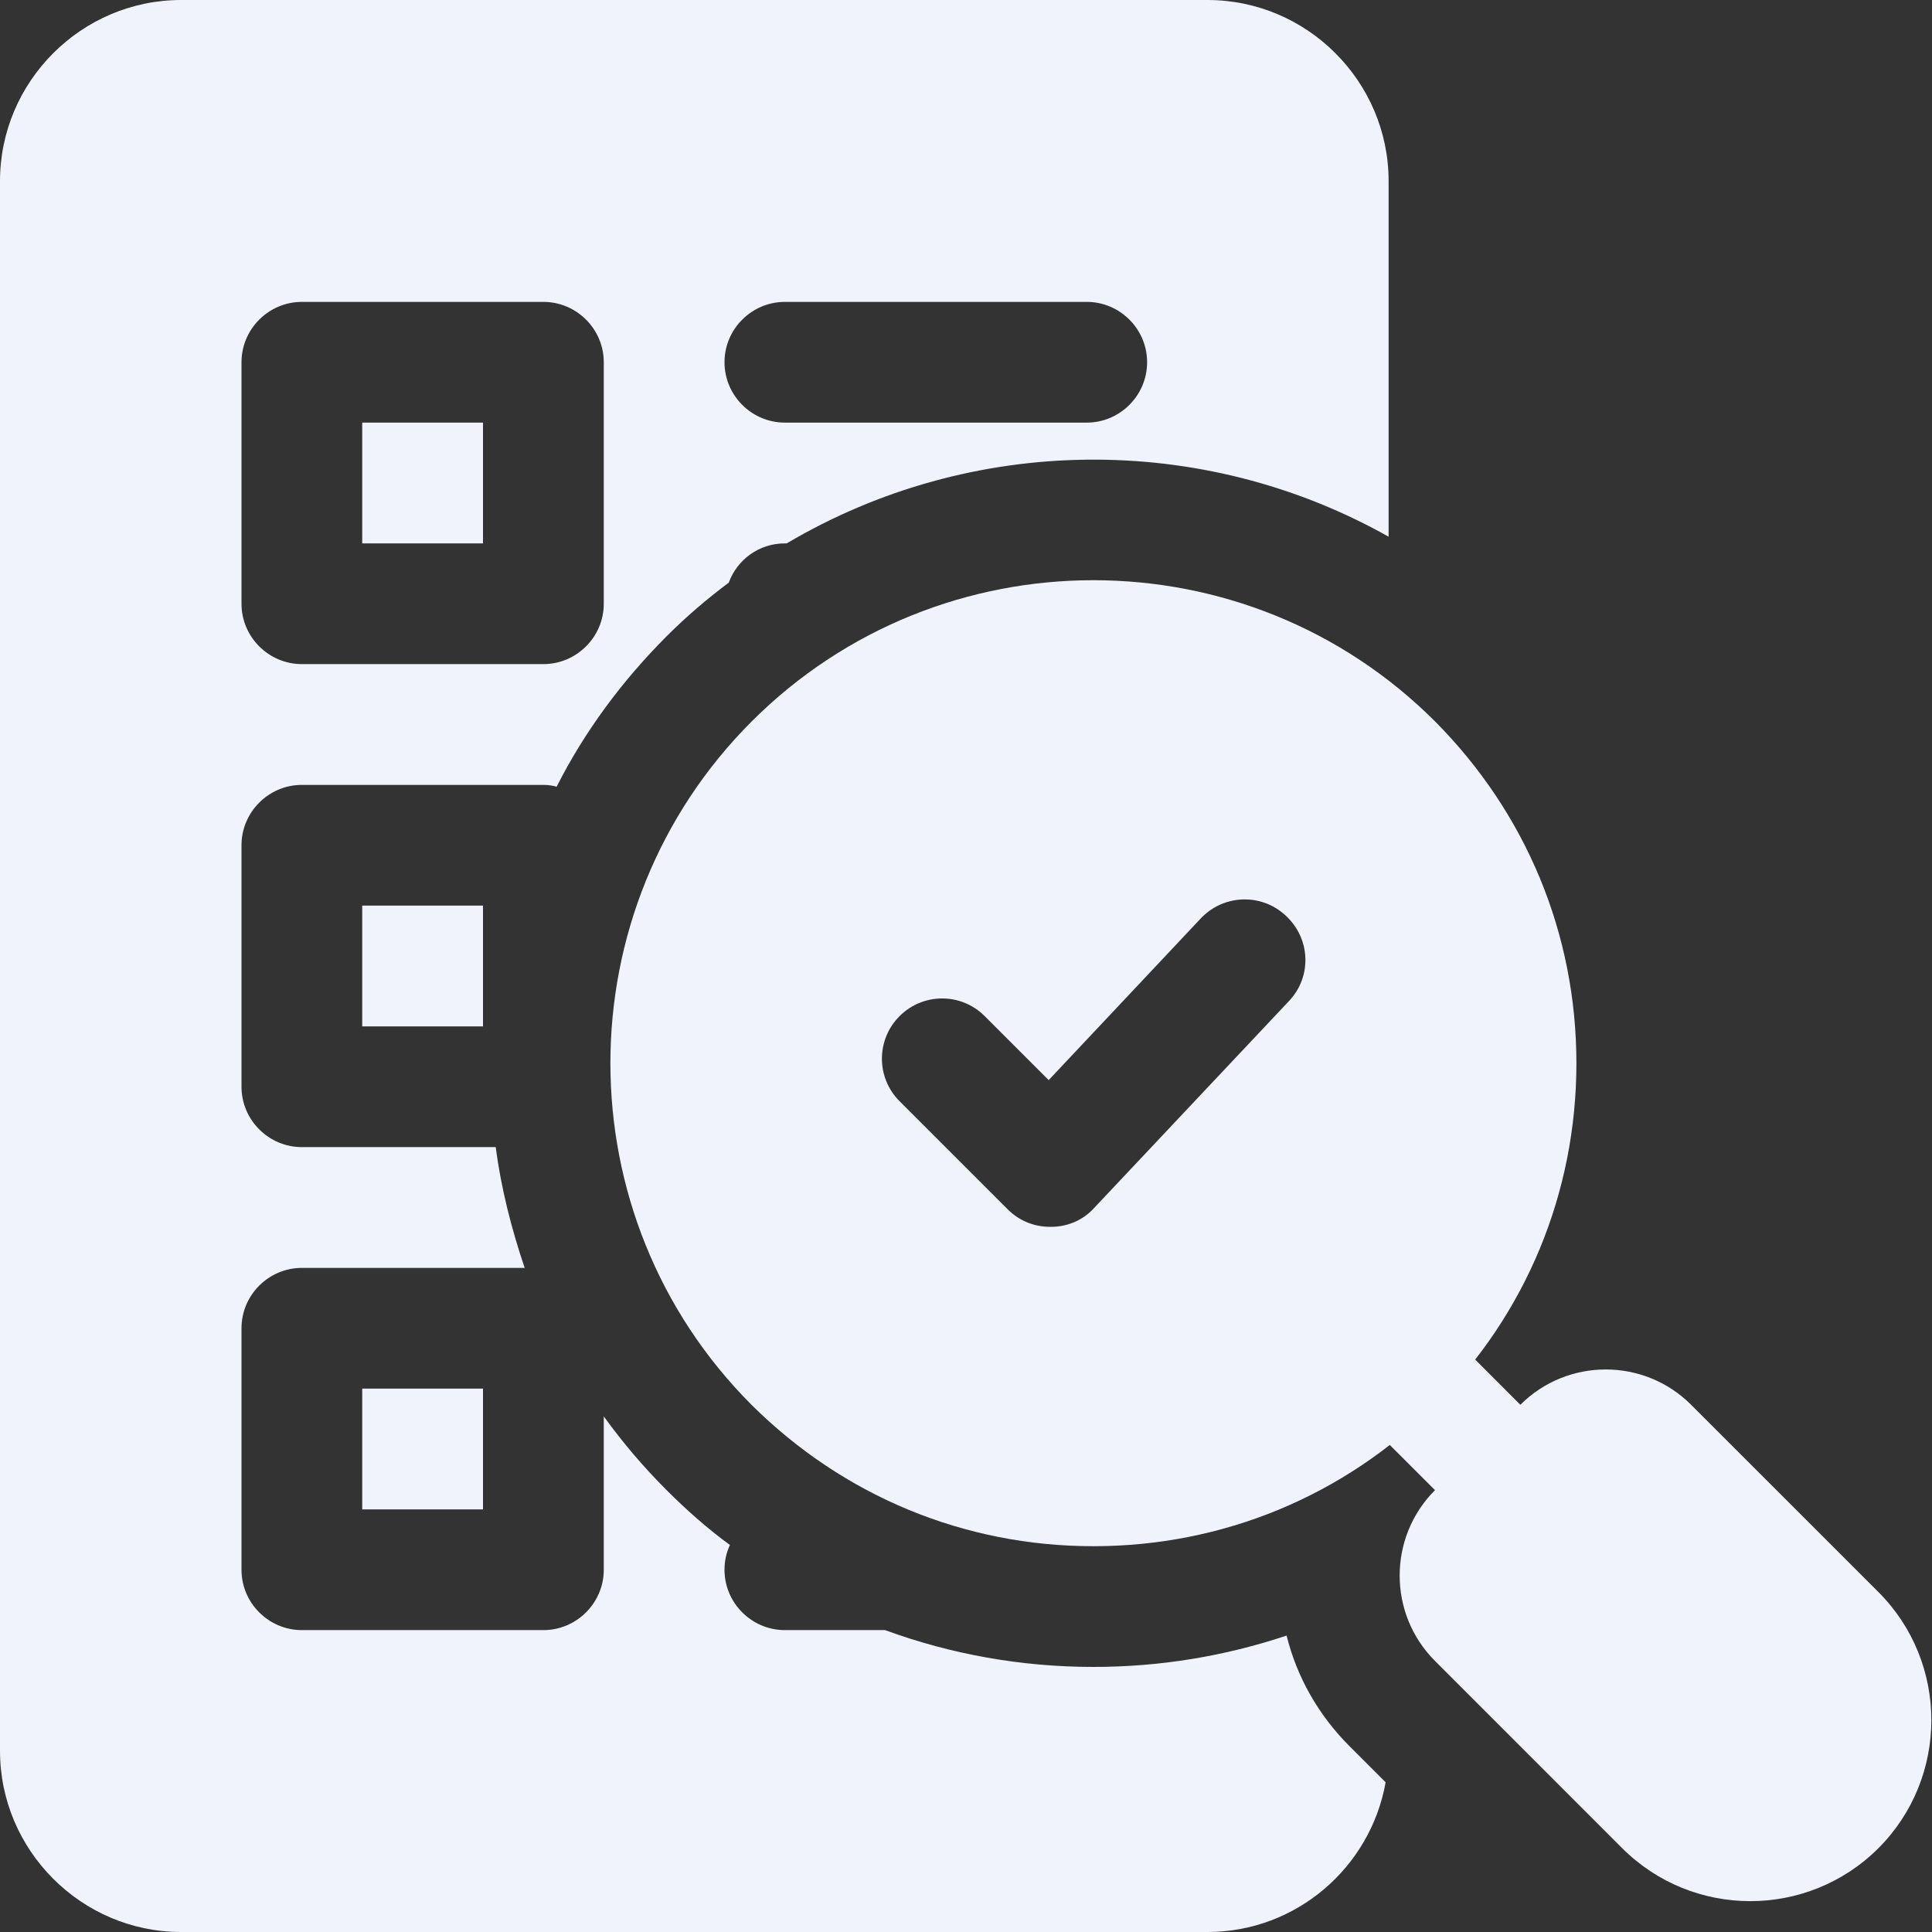 <?xml version="1.0" encoding="UTF-8"?> <svg xmlns="http://www.w3.org/2000/svg" width="35" height="35" viewBox="0 0 35 35" fill="none"><rect x="0" y="0" width="35" height="35" fill="#333333" stroke="none"/><g clip-path="url(#clip0_446_63)"><path d="M6.562 7.656H8.75V9.844H6.562V7.656Z" fill="#F0F3FC"></path><path d="M6.562 16.406H8.75V18.594H6.562V16.406Z" fill="#F0F3FC"></path><path d="M5.469 14.219H9.844C9.931 14.219 10.008 14.23 10.084 14.252C10.588 13.256 11.266 12.338 12.075 11.528C12.436 11.167 12.808 10.85 13.202 10.555C13.355 10.139 13.748 9.844 14.219 9.844H14.252C17.598 7.864 21.777 7.82 25.156 9.723V3.281C25.156 1.477 23.68 0 21.875 0H3.281C1.477 0 0 1.477 0 3.281V31.719C0 33.523 1.477 35 3.281 35H21.875C23.483 35 24.828 33.83 25.102 32.288L24.445 31.631C23.887 31.073 23.494 30.384 23.308 29.63C22.192 30.002 21.022 30.198 19.808 30.198C18.506 30.198 17.227 29.969 16.034 29.531H14.219C13.617 29.531 13.125 29.039 13.125 28.438C13.125 28.273 13.158 28.131 13.223 27.989C12.819 27.694 12.436 27.355 12.075 26.994C11.659 26.578 11.277 26.13 10.938 25.659V28.438C10.938 29.039 10.445 29.531 9.844 29.531H5.469C4.867 29.531 4.375 29.039 4.375 28.438V24.062C4.375 23.461 4.867 22.969 5.469 22.969H9.505C9.264 22.258 9.078 21.525 8.98 20.781H5.469C4.867 20.781 4.375 20.289 4.375 19.688V15.312C4.375 14.711 4.867 14.219 5.469 14.219ZM14.219 5.469H19.688C20.289 5.469 20.781 5.961 20.781 6.562C20.781 7.164 20.289 7.656 19.688 7.656H14.219C13.617 7.656 13.125 7.164 13.125 6.562C13.125 5.961 13.617 5.469 14.219 5.469ZM4.375 6.562C4.375 5.961 4.867 5.469 5.469 5.469H9.844C10.445 5.469 10.938 5.961 10.938 6.562V10.938C10.938 11.539 10.445 12.031 9.844 12.031H5.469C4.867 12.031 4.375 11.539 4.375 10.938V6.562Z" fill="#F0F3FC"></path><path d="M6.562 25.156H8.75V27.344H6.562V25.156Z" fill="#F0F3FC"></path><path d="M25.998 13.07C22.586 9.658 17.03 9.658 13.617 13.07C10.205 16.483 10.205 22.039 13.617 25.452C15.28 27.103 17.467 28.011 19.808 28.011C22.148 28.011 24.347 27.103 25.998 25.452C27.65 23.8 28.558 21.602 28.558 19.261C28.558 16.92 27.65 14.733 25.998 13.07ZM23.352 18.134L19.819 21.886C19.622 22.105 19.337 22.225 19.042 22.225H19.02C18.736 22.225 18.462 22.116 18.255 21.908L16.297 19.95C15.87 19.523 15.87 18.834 16.297 18.408C16.723 17.981 17.413 17.981 17.839 18.408L18.998 19.567L21.755 16.636C22.17 16.198 22.859 16.177 23.297 16.592C23.745 17.008 23.767 17.697 23.352 18.134Z" fill="#F0F3FC"></path><path d="M27.543 28.09C27.263 28.09 26.983 27.983 26.77 27.769L24.449 25.449C24.022 25.022 24.022 24.329 24.449 23.902C24.876 23.475 25.569 23.475 25.996 23.902L28.316 26.223C28.744 26.65 28.744 27.342 28.316 27.769C28.103 27.983 27.823 28.09 27.543 28.09Z" fill="#F0F3FC"></path><path d="M34.029 28.841L30.636 25.449C29.784 24.596 28.395 24.596 27.543 25.449L25.996 26.996C25.143 27.849 25.143 29.236 25.996 30.089L29.388 33.482C30.028 34.121 30.868 34.441 31.708 34.441C32.549 34.441 33.389 34.121 34.029 33.482C35.308 32.202 35.308 30.12 34.029 28.841Z" fill="#F0F3FC"></path></g><defs><clipPath id="clip0_446_63"><rect width="35" height="35" fill="white"></rect></clipPath></defs></svg> 